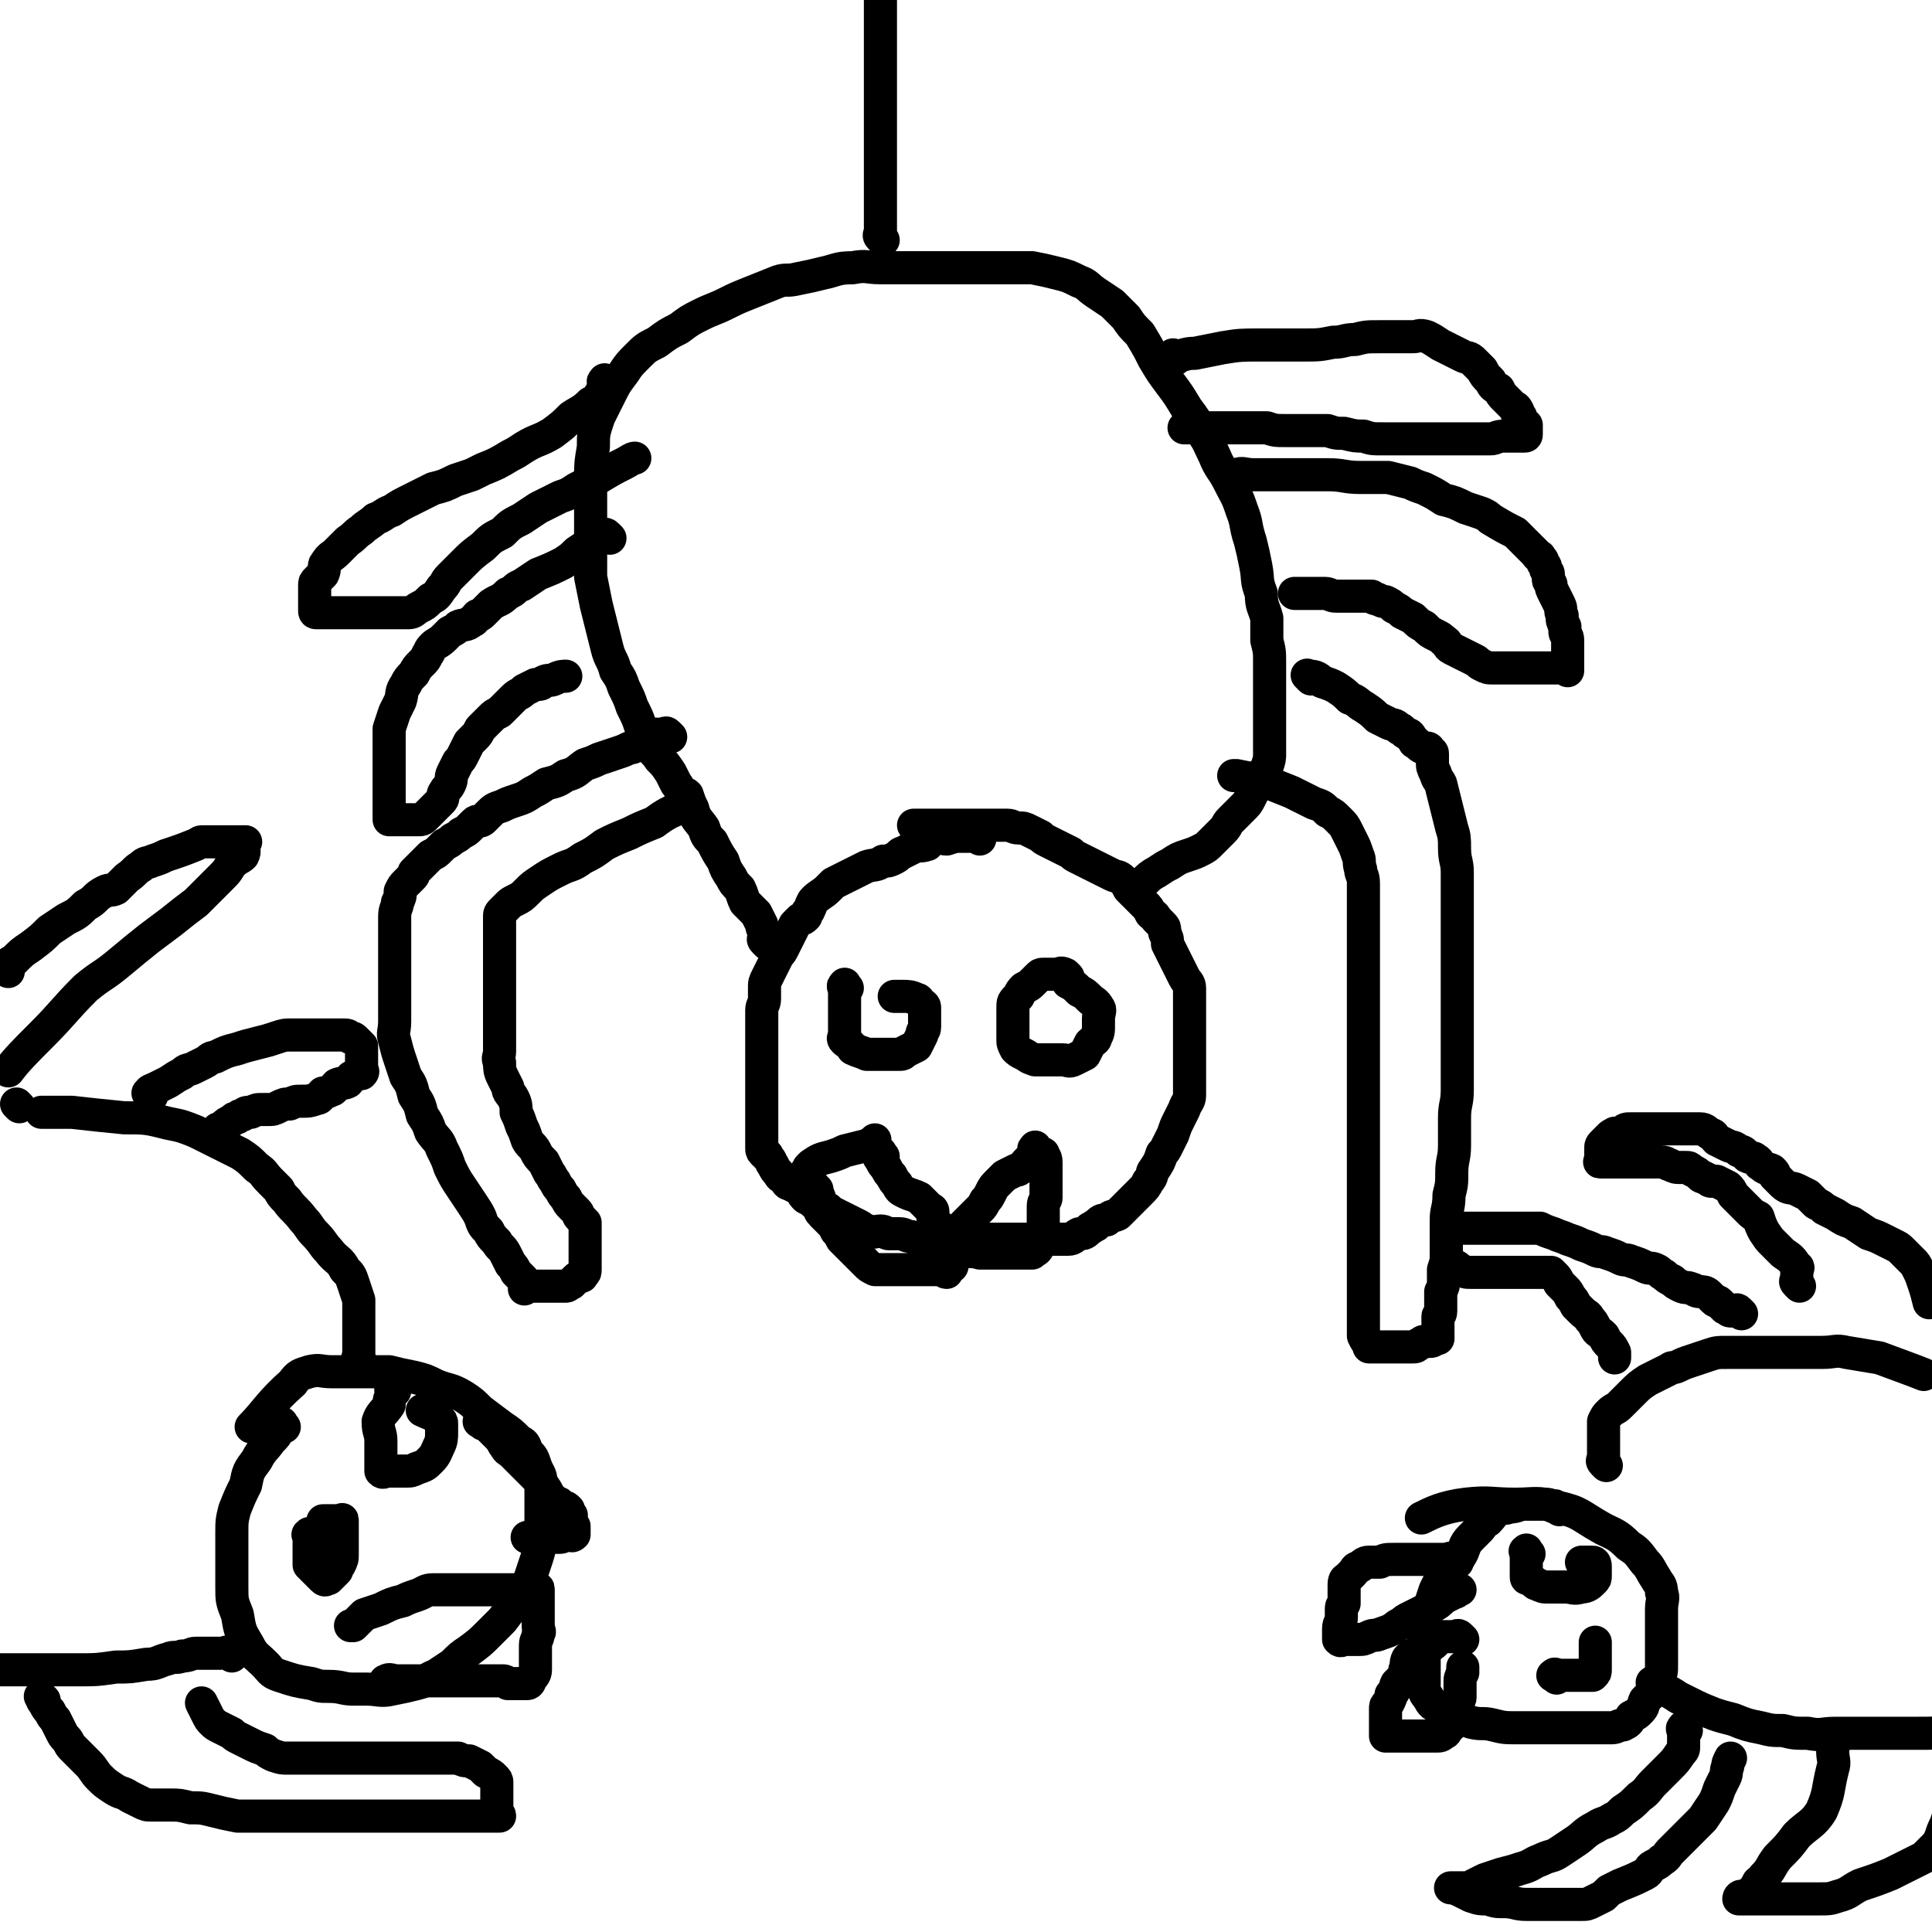 <svg viewBox='0 0 700 700' version='1.1' xmlns='http://www.w3.org/2000/svg' xmlns:xlink='http://www.w3.org/1999/xlink'><g fill='none' stroke='#000000' stroke-width='12' stroke-linecap='round' stroke-linejoin='round'><path d='M355,304c-1,-1 -1,-1 -1,-1 -1,-1 -1,0 -2,0 0,0 0,0 -1,0 -1,0 -1,0 -2,0 -3,0 -3,0 -6,1 -2,0 -2,-1 -4,0 -2,0 -2,1 -3,2 -3,1 -3,0 -5,1 -2,1 -2,1 -4,2 -1,0 -1,1 -3,2 -2,1 -2,1 -4,1 -3,2 -3,1 -6,2 -2,1 -2,1 -4,2 -2,1 -2,1 -4,2 -2,1 -2,1 -4,2 -1,1 -1,1 -2,2 -2,2 -3,2 -5,4 -1,1 -1,2 -2,4 -1,1 -1,1 -1,2 -1,1 -1,1 -2,1 -1,1 -1,1 -2,2 -1,2 -1,2 -2,4 -1,2 -1,2 -2,4 -1,2 -1,2 -2,3 -1,2 -1,2 -2,4 -1,2 -1,2 -2,4 -1,2 -1,2 -1,4 0,2 0,2 0,4 0,2 -1,2 -1,4 0,2 0,2 0,4 0,2 0,2 0,5 0,2 0,2 0,5 0,2 0,2 0,4 0,2 0,2 0,4 0,2 0,2 0,4 0,1 0,1 0,3 0,2 0,2 0,4 0,2 0,2 0,4 0,2 0,2 0,3 0,2 0,2 0,4 0,1 0,1 0,2 0,2 0,2 0,4 0,1 0,1 1,2 1,1 1,0 1,1 2,2 1,2 2,3 1,2 1,2 2,3 1,2 1,1 2,2 1,1 1,2 2,2 2,1 2,1 4,2 1,2 1,2 2,3 2,1 2,1 3,2 2,1 2,1 5,2 1,1 1,1 3,2 2,1 2,1 4,2 2,1 2,1 4,2 2,1 2,2 4,2 2,1 2,0 4,0 2,0 2,1 3,1 2,0 2,0 4,0 2,0 2,1 4,1 2,1 2,1 5,1 2,0 2,0 4,0 2,0 2,0 4,0 2,0 2,0 4,0 2,0 2,0 5,0 2,0 2,0 5,0 3,0 3,0 6,0 2,0 2,0 4,0 2,0 2,0 4,0 2,0 2,0 4,0 2,0 2,0 4,0 2,0 2,0 4,0 2,0 2,0 4,0 2,0 2,-1 4,-2 2,0 2,0 4,-2 1,0 1,-1 2,-1 2,-2 2,-2 4,-2 2,-2 2,-1 4,-2 1,-1 1,-1 2,-2 1,-1 1,-1 2,-2 1,-1 1,-1 2,-2 1,-1 1,-1 2,-2 2,-2 2,-2 3,-4 2,-2 1,-3 2,-4 2,-3 2,-3 3,-6 1,-1 1,-1 2,-3 1,-2 1,-2 2,-4 1,-3 1,-3 2,-5 1,-2 1,-2 2,-4 1,-3 2,-3 2,-5 0,-2 0,-2 0,-4 0,-1 0,-1 0,-2 0,-1 0,-1 0,-2 0,-1 0,-1 0,-2 0,-1 0,-1 0,-3 0,-1 0,-1 0,-2 0,-1 0,-1 0,-3 0,-1 0,-1 0,-3 0,-1 0,-1 0,-3 0,-2 0,-2 0,-4 0,-1 0,-1 0,-3 0,-2 0,-2 0,-4 0,-2 0,-2 0,-4 0,-2 -1,-2 -2,-4 -1,-2 -1,-2 -2,-4 -1,-2 -1,-2 -2,-4 -1,-2 -1,-2 -2,-4 0,-2 0,-2 -1,-4 0,-2 0,-2 -1,-3 -1,-1 -1,-1 -2,-2 -1,-2 -1,-1 -2,-2 -1,-2 -1,-2 -2,-3 -1,-1 -1,-1 -2,-2 -1,-1 -1,-1 -2,-2 -1,-1 -1,-1 -2,-2 -1,-2 -1,-2 -2,-3 -2,-2 -2,-1 -4,-2 -2,-1 -2,-1 -4,-2 -2,-1 -2,-1 -4,-2 -2,-1 -2,-1 -4,-2 -2,-1 -2,-1 -3,-2 -2,-1 -2,-1 -4,-2 -2,-1 -2,-1 -4,-2 -2,-1 -2,-1 -3,-2 -2,-1 -2,-1 -4,-2 -2,-1 -2,-1 -4,-1 -2,0 -2,-1 -4,-1 -2,0 -2,0 -5,0 -2,0 -2,0 -4,0 -4,0 -4,0 -7,0 -4,0 -4,0 -8,0 -5,0 -5,0 -9,0 -1,0 -1,0 -1,0 '/><path d='M278,342c-1,-1 -1,-1 -1,-1 -1,-1 0,-1 0,-1 0,-1 0,-2 0,-2 -1,-2 -1,-2 -1,-3 -1,-2 -1,-2 -2,-4 -2,-2 -2,-2 -4,-4 -1,-2 -1,-3 -2,-5 -2,-2 -2,-2 -3,-4 -2,-3 -2,-3 -3,-6 -2,-3 -2,-3 -4,-7 -2,-2 -2,-2 -3,-5 -2,-3 -3,-3 -4,-7 -1,-2 -1,-2 -2,-5 -1,-1 -1,0 -2,-1 -1,-1 -1,-2 -2,-3 -1,-2 -1,-2 -2,-4 -2,-3 -2,-3 -4,-5 -2,-3 -2,-2 -4,-5 -2,-3 -1,-3 -3,-7 -1,-3 -1,-3 -3,-7 -1,-3 -1,-3 -3,-7 -1,-3 -1,-3 -3,-6 -1,-4 -2,-4 -3,-8 -1,-4 -1,-4 -2,-8 -1,-4 -1,-4 -2,-8 -1,-5 -1,-5 -2,-10 0,-4 0,-4 0,-8 0,-4 0,-4 0,-9 0,-4 0,-4 0,-8 0,-5 0,-5 0,-10 0,-6 0,-6 1,-12 0,-5 0,-5 2,-11 2,-4 2,-4 4,-8 2,-4 2,-4 5,-8 2,-3 2,-3 5,-6 3,-3 3,-3 7,-5 4,-3 4,-3 8,-5 4,-3 4,-3 8,-5 4,-2 5,-2 9,-4 4,-2 4,-2 9,-4 5,-2 5,-2 10,-4 3,-1 3,0 7,-1 5,-1 5,-1 9,-2 5,-1 5,-2 11,-2 5,-1 5,0 10,0 5,0 5,0 10,0 5,0 5,0 10,0 4,0 4,0 8,0 5,0 5,0 10,0 5,0 5,0 9,0 4,0 4,0 8,0 5,1 5,1 9,2 4,1 4,1 8,3 3,1 3,2 6,4 3,2 3,2 6,4 2,2 2,2 5,5 2,3 2,3 5,6 3,5 3,5 5,9 3,5 3,5 6,9 3,4 3,4 6,9 3,4 3,4 5,8 3,4 3,5 5,9 2,5 3,5 5,9 3,6 3,5 5,11 2,5 1,5 3,11 1,4 1,4 2,9 1,5 0,5 2,10 0,5 1,5 2,9 0,4 0,4 0,8 1,4 1,4 1,8 0,3 0,3 0,6 0,3 0,3 0,6 0,3 0,3 0,6 0,2 0,2 0,5 0,2 0,2 0,5 0,2 0,2 0,5 0,2 0,2 -1,5 -1,2 -1,1 -2,3 -1,2 -1,2 -2,4 -1,2 -1,2 -2,4 -1,2 -1,2 -3,4 -2,2 -2,2 -4,4 -2,2 -1,2 -3,4 -2,2 -2,2 -4,4 -2,2 -2,2 -4,3 -2,1 -2,1 -5,2 -3,1 -3,1 -6,3 -2,1 -2,1 -5,3 -2,1 -3,2 -4,3 '/><path d='M307,358c-1,-1 -1,-2 -1,-1 -1,0 0,1 0,2 0,1 0,1 0,2 0,0 0,0 0,1 0,1 0,1 0,3 0,1 0,1 0,3 0,1 0,1 0,3 0,2 0,2 0,4 0,1 -1,1 0,2 1,1 2,1 3,3 2,1 3,1 5,2 1,0 1,0 3,0 2,0 2,0 3,0 2,0 2,0 3,0 1,0 1,0 3,0 1,0 1,0 2,-1 2,-1 2,-1 4,-2 1,-2 1,-2 2,-4 0,-2 1,-1 1,-3 0,-1 0,-1 0,-2 0,-1 0,-1 0,-2 0,-1 0,-1 0,-1 0,-1 0,-1 0,-1 0,0 0,-1 0,-1 0,-1 -1,-1 -1,-1 -1,-1 -1,-2 -2,-2 -2,-1 -3,-1 -5,-1 -2,0 -2,0 -3,0 '/><path d='M387,354c-1,-1 -1,-1 -1,-1 -2,-1 -2,0 -3,0 -1,0 -1,0 -3,0 -1,0 -1,0 -2,0 -1,0 -1,0 -2,1 -1,1 -1,1 -2,2 -1,1 -1,1 -3,2 -1,1 -1,1 -2,3 -2,2 -2,2 -2,4 0,2 0,2 0,4 0,2 0,2 0,5 0,1 0,1 0,3 0,1 0,1 1,3 1,1 1,1 3,2 2,1 1,1 4,2 2,0 2,0 4,0 3,0 3,0 6,0 2,0 2,1 4,0 2,-1 2,-1 4,-2 1,-2 1,-2 2,-4 1,-1 2,-1 2,-2 1,-2 1,-2 1,-5 0,-1 0,-1 0,-2 0,-2 1,-3 0,-4 -1,-2 -2,-2 -3,-3 -2,-2 -2,-2 -4,-3 -2,-2 -2,-2 -4,-3 '/><path d='M320,419c-1,-1 -1,-2 -1,-1 -1,0 -1,1 0,2 1,2 1,2 2,3 1,2 1,2 2,3 1,2 1,2 2,3 1,2 1,2 3,3 2,1 3,1 5,2 1,1 1,1 2,2 1,1 1,1 2,2 0,0 1,0 1,1 0,0 0,0 0,1 0,0 0,0 0,1 0,1 0,1 1,2 0,0 0,0 1,1 1,1 1,1 2,2 0,0 0,0 1,1 0,1 0,1 1,2 1,1 1,1 1,2 0,0 0,0 0,1 0,0 0,0 0,0 0,1 0,1 0,2 0,0 0,0 0,1 0,0 0,0 0,0 0,1 0,1 0,2 0,1 0,1 0,1 0,1 0,1 -1,1 -1,1 -1,1 -1,2 -1,0 -1,-1 -1,-1 -1,0 -1,0 -2,0 -2,0 -2,0 -3,0 -2,0 -2,0 -4,0 -2,0 -2,0 -4,0 -1,0 -1,0 -2,0 -1,0 -1,0 -2,0 -1,0 -1,0 -2,0 -1,0 -1,0 -2,0 -1,0 -1,0 -3,0 -1,0 -1,0 -1,0 -2,-1 -2,-1 -3,-2 -1,-1 -1,-1 -2,-2 -1,-1 -1,-1 -1,-1 -1,-1 -1,-1 -2,-2 -1,-1 -1,-1 -2,-2 -1,-1 -1,-1 -2,-2 -1,-2 -1,-2 -2,-3 -1,-2 -1,-2 -3,-4 -1,-1 -1,-1 -2,-2 0,-1 -1,0 -1,-2 0,-1 0,-1 0,-3 0,-1 0,-1 -1,-3 0,-1 0,-1 0,-1 -1,-1 -1,-1 -2,-2 0,0 0,0 -1,-1 0,0 0,0 -1,-1 0,0 0,0 0,0 -1,-1 0,-1 0,-1 0,0 0,-1 0,-1 0,-1 1,-1 1,-2 1,-1 1,-1 1,-1 3,-2 3,-2 7,-3 3,-1 3,-1 5,-2 4,-1 4,-1 8,-2 2,-1 2,-1 3,-2 '/><path d='M376,417c-1,-1 -1,-2 -1,-1 -1,0 0,1 0,1 0,1 -1,1 -1,2 -1,1 -1,1 -2,2 -1,1 -1,2 -2,2 -1,1 -1,1 -2,1 -2,1 -2,1 -4,2 -1,1 -1,1 -2,2 -2,2 -2,2 -3,4 -1,2 -1,2 -2,3 -1,2 -1,2 -2,3 -2,2 -2,2 -3,3 -1,1 -1,1 -2,2 -1,1 -1,1 -2,2 -1,1 -1,1 -1,2 0,1 0,1 0,2 0,1 0,1 0,2 0,0 0,0 0,0 0,1 0,1 0,1 1,1 1,1 3,1 2,1 2,0 5,1 2,0 2,0 3,0 2,0 2,0 3,0 2,0 2,0 3,0 2,0 2,0 3,0 1,0 1,0 3,0 1,0 1,0 2,0 0,0 0,0 0,0 1,0 1,0 1,0 1,0 1,0 1,0 1,-1 2,-1 2,-2 1,-2 1,-2 1,-5 1,-1 1,-1 1,-3 0,-1 0,-1 0,-3 0,-1 0,-1 0,-2 0,-1 0,-1 0,-2 0,-2 1,-2 1,-3 0,-1 0,-1 0,-2 0,-1 0,-1 0,-2 0,-1 0,-1 0,-2 0,-1 0,-1 0,-2 0,-3 0,-3 0,-5 0,-2 -1,-2 -1,-3 '/><path d='M243,267c-1,-1 -1,-1 -1,-1 -1,-1 -1,0 -1,0 -2,0 -2,0 -3,0 -1,0 -2,0 -2,0 -2,1 -2,1 -4,2 -1,1 0,2 -1,2 -2,1 -2,1 -3,1 -2,1 -2,1 -5,2 -3,1 -3,1 -6,2 -2,1 -2,1 -5,2 -3,2 -3,3 -7,4 -3,2 -3,2 -7,3 -3,2 -3,2 -5,3 -3,2 -3,2 -6,3 -3,1 -3,1 -5,2 -3,1 -3,1 -5,3 -1,1 -1,1 -2,2 -1,1 -2,0 -3,1 -1,1 -1,1 -2,2 -1,1 -1,1 -3,2 -1,1 -1,1 -3,2 -1,1 -1,1 -3,2 -1,1 -1,1 -2,2 -1,1 -1,1 -3,2 -1,1 -1,1 -2,2 -1,1 -1,1 -2,2 -1,1 -1,1 -2,2 0,1 0,1 -1,2 -1,1 -1,1 -2,2 -1,1 -1,1 -2,3 0,2 0,2 -1,4 0,2 -1,2 -1,5 0,3 0,3 0,6 0,3 0,3 0,6 0,3 0,3 0,6 0,4 0,4 0,7 0,3 0,3 0,6 0,4 0,4 0,7 0,4 -1,4 0,7 1,4 1,4 2,7 1,3 1,3 2,6 2,3 2,3 3,7 2,3 2,3 3,7 2,3 2,3 3,6 2,3 3,3 4,6 2,4 2,4 3,7 2,4 2,4 4,7 2,3 2,3 4,6 2,3 2,3 3,5 1,3 1,3 3,5 1,2 1,2 3,4 1,2 2,2 3,4 1,2 1,2 2,4 1,1 1,1 2,3 1,1 1,1 2,2 1,1 1,1 1,2 0,1 0,1 0,2 0,0 1,-1 2,-1 0,0 1,0 2,0 0,0 0,0 0,0 1,0 1,0 2,0 1,0 1,0 2,0 1,0 1,0 2,0 1,0 1,0 1,0 1,0 1,0 2,0 1,0 1,0 2,0 1,0 1,-1 2,-1 1,-1 1,-1 2,-2 1,-1 2,0 2,-1 1,-1 1,-1 1,-2 0,-1 0,-1 0,-1 0,-1 0,-1 0,-2 0,-1 0,-1 0,-2 0,-1 0,-1 0,-2 0,-1 0,-1 0,-2 0,-1 0,-1 0,-2 0,-1 0,-1 0,-2 0,-1 0,-1 0,-2 0,-1 0,-1 0,-2 -1,-1 -1,-1 -2,-2 -1,-1 0,-1 -1,-2 -1,-1 -1,-1 -2,-2 -1,-1 -1,-1 -2,-3 -1,-1 -1,-1 -2,-3 -1,-1 -1,-1 -2,-3 -1,-1 -1,-2 -2,-3 -1,-2 -1,-2 -2,-4 -2,-2 -2,-2 -3,-4 -1,-2 -2,-2 -3,-4 -1,-3 -1,-3 -2,-5 -1,-3 -1,-3 -2,-5 0,-2 0,-3 -1,-5 -1,-2 -2,-2 -2,-4 -1,-2 -1,-2 -2,-4 -1,-2 -1,-3 -1,-5 -1,-2 0,-2 0,-4 0,-3 0,-3 0,-6 0,-3 0,-3 0,-6 0,-3 0,-3 0,-6 0,-3 0,-3 0,-6 0,-2 0,-2 0,-4 0,-3 0,-3 0,-6 0,-1 0,-1 0,-3 0,-2 0,-2 0,-4 0,-1 0,-1 0,-2 0,-1 0,-1 0,-2 0,-1 0,-1 0,-2 0,-1 0,-1 0,-2 0,-1 0,-1 1,-2 1,-1 1,-1 2,-2 1,-1 1,-1 3,-2 2,-1 2,-1 4,-3 2,-2 2,-2 5,-4 3,-2 3,-2 7,-4 4,-2 4,-1 8,-4 4,-2 4,-2 8,-5 4,-2 4,-2 9,-4 4,-2 4,-2 9,-4 4,-3 6,-4 9,-5 '/><path d='M475,246c-1,-1 -2,-2 -1,-1 2,0 3,0 5,2 3,1 3,1 5,2 3,2 3,2 5,4 3,1 3,2 5,3 3,2 3,2 5,4 2,1 2,1 4,2 2,1 2,0 4,2 1,0 1,1 3,2 1,0 1,1 2,2 1,1 0,1 1,1 2,2 2,2 4,2 0,1 0,0 0,0 1,0 1,1 1,1 0,1 1,0 1,1 0,1 0,1 0,2 0,1 0,1 0,1 0,2 0,2 1,4 1,3 1,2 2,4 1,4 1,4 2,8 1,4 1,4 2,8 1,3 1,4 1,7 0,5 1,5 1,9 0,4 0,4 0,8 0,5 0,5 0,9 0,4 0,4 0,9 0,4 0,4 0,9 0,5 0,5 0,10 0,5 0,5 0,9 0,4 0,4 0,8 0,4 0,4 0,8 0,5 0,5 0,9 0,5 -1,5 -1,10 0,5 0,5 0,10 0,5 -1,5 -1,10 0,4 0,4 -1,8 0,5 -1,5 -1,9 0,3 0,3 0,6 0,3 0,3 0,6 0,3 0,3 -1,6 0,2 0,2 0,4 0,2 0,2 -1,4 0,2 0,2 0,4 0,2 0,2 0,3 0,2 -1,1 -1,2 0,1 0,1 0,2 0,1 0,1 0,2 0,1 0,1 0,2 0,1 0,1 0,2 0,0 0,0 -1,0 -1,1 -1,1 -2,1 -1,0 -1,0 -2,0 -1,0 -1,1 -2,1 -1,1 -1,1 -2,1 -1,0 -1,0 -2,0 -1,0 -1,0 -2,0 -1,0 -1,0 -2,0 -1,0 -1,0 -2,0 -1,0 -1,0 -2,0 -1,0 -1,0 -2,0 -1,0 -1,0 -2,0 -1,0 -1,0 -2,0 0,0 0,-1 0,-1 -1,-1 -1,-1 -2,-3 0,-2 0,-2 0,-4 0,-2 0,-2 0,-4 0,-3 0,-3 0,-5 0,-4 0,-4 0,-7 0,-4 0,-4 0,-8 0,-4 0,-4 0,-8 0,-4 0,-4 0,-9 0,-3 0,-3 0,-6 0,-5 0,-5 0,-9 0,-5 0,-5 0,-9 0,-4 0,-4 0,-9 0,-5 0,-5 0,-9 0,-5 0,-5 0,-10 0,-5 0,-5 0,-9 0,-4 0,-4 0,-7 0,-4 0,-4 0,-8 0,-4 0,-4 0,-7 0,-4 0,-4 0,-7 0,-3 0,-3 0,-6 0,-2 0,-2 0,-5 0,-2 0,-2 0,-5 0,-1 0,-1 0,-3 0,-3 0,-3 0,-5 0,-3 0,-3 0,-5 0,-3 -1,-3 -1,-5 -1,-3 0,-3 -1,-5 -1,-3 -1,-3 -2,-5 -1,-2 -1,-2 -2,-4 -1,-2 -1,-2 -3,-4 -2,-2 -2,-2 -4,-3 -2,-2 -2,-2 -5,-3 -4,-2 -4,-2 -8,-4 -5,-2 -5,-2 -10,-4 -5,-1 -5,-1 -10,-2 -1,0 -1,0 -1,0 '/><path d='M221,195c-1,-1 -1,-1 -1,-1 -1,-1 -1,0 -2,0 -2,1 -1,1 -3,2 -3,2 -3,2 -6,4 -2,2 -2,2 -5,4 -4,2 -4,2 -9,4 -3,2 -3,2 -6,4 -3,1 -2,2 -5,3 -3,3 -3,2 -6,4 -2,2 -2,2 -3,3 -1,1 -1,1 -2,1 -1,1 -1,2 -2,2 -2,2 -3,1 -5,2 -1,1 -1,1 -3,2 -1,1 -1,1 -2,2 -2,2 -3,2 -4,3 -2,2 -1,2 -2,3 -1,2 -1,2 -2,3 -2,2 -2,2 -3,4 -2,2 -2,2 -3,4 -2,3 -1,3 -2,6 -1,2 -1,2 -2,4 -1,3 -1,3 -2,6 0,2 0,2 0,4 0,2 0,2 0,4 0,1 0,1 0,3 0,1 0,1 0,3 0,1 0,1 0,2 0,1 0,1 0,2 0,1 0,1 0,3 0,1 0,1 0,2 0,1 0,1 0,2 0,1 0,1 0,2 0,1 0,1 0,2 0,0 0,0 0,1 0,1 0,1 0,2 0,0 0,0 0,1 1,0 1,0 2,0 1,0 1,0 1,0 1,0 1,0 1,0 1,0 1,0 2,0 1,0 1,0 2,0 1,0 1,0 2,0 2,0 2,0 3,-1 1,-1 1,-1 2,-2 1,-1 1,-1 2,-2 1,-1 1,-1 2,-2 1,-1 0,-2 1,-3 1,-2 1,-1 2,-3 1,-2 0,-2 1,-4 1,-2 1,-2 2,-4 1,-1 1,-1 2,-3 1,-2 1,-2 2,-4 1,-1 1,-1 2,-2 1,-1 1,-1 2,-3 1,-1 1,-1 2,-2 1,-1 1,-1 2,-2 1,-1 1,-1 3,-2 1,-1 1,-1 3,-3 1,-1 1,-1 2,-2 2,-2 2,-1 4,-3 2,-1 2,-1 4,-2 2,0 2,0 3,-1 2,-1 2,0 4,-1 2,-1 3,-1 4,-1 '/><path d='M449,173c-1,-1 -2,-1 -1,-1 2,-1 3,0 6,0 4,0 4,0 8,0 4,0 4,0 8,0 6,0 6,0 11,0 6,0 6,1 12,1 5,0 5,0 10,0 4,1 4,1 8,2 2,1 2,1 5,2 4,2 4,2 7,4 4,1 4,1 8,3 3,1 3,1 6,2 2,1 2,1 3,2 5,3 5,3 9,5 2,2 2,2 3,3 2,2 2,2 3,3 1,1 1,1 2,2 0,1 1,0 1,1 1,1 1,1 1,2 1,1 1,1 1,2 0,1 1,1 1,2 0,1 0,1 0,2 0,1 1,1 1,2 0,1 0,1 1,3 1,2 1,2 2,4 1,2 0,2 1,4 0,2 0,2 1,4 0,1 0,1 0,2 0,1 1,1 1,3 0,1 0,1 0,2 0,1 0,1 0,2 0,1 0,1 0,2 0,1 0,1 0,2 0,0 0,0 0,1 0,0 0,0 0,0 0,1 0,1 0,2 0,0 0,-1 -1,-1 -1,0 -1,0 -2,0 -2,0 -2,0 -4,0 -2,0 -2,0 -4,0 -2,0 -2,0 -4,0 -2,0 -2,0 -4,0 -2,0 -2,0 -4,0 -2,0 -2,0 -4,0 -2,0 -2,0 -4,-1 -2,-1 -1,-1 -3,-2 -2,-1 -2,-1 -4,-2 -2,-1 -2,-1 -4,-2 -2,-1 -1,-2 -3,-3 -1,-1 -1,-1 -3,-2 -2,-1 -2,-1 -4,-3 -2,-1 -2,-1 -4,-3 -2,-1 -2,-1 -4,-2 -1,-1 -1,-1 -3,-2 -1,-1 -1,-1 -3,-2 -1,0 -1,0 -3,-1 -1,0 -1,0 -2,-1 -2,0 -2,0 -3,0 -2,0 -2,0 -3,0 -2,0 -2,0 -3,0 -2,0 -2,0 -4,0 -2,0 -2,-1 -4,-1 -3,0 -3,0 -6,0 -3,0 -4,0 -5,0 '/><path d='M426,130c-1,-1 -2,-1 -1,-1 0,-1 0,0 1,0 3,0 3,-1 7,-1 5,-1 5,-1 10,-2 6,-1 7,-1 13,-1 3,0 3,0 7,0 5,0 5,0 9,0 6,0 6,0 11,-1 4,0 4,-1 8,-1 4,-1 4,-1 9,-1 3,0 3,0 7,0 2,0 2,0 5,0 2,0 2,-1 5,0 2,1 2,1 5,3 2,1 2,1 4,2 2,1 2,1 4,2 2,1 2,0 4,2 1,1 1,1 3,3 1,2 1,2 3,4 1,2 1,2 3,3 1,2 1,2 2,3 1,1 1,1 3,3 1,1 1,0 2,2 0,0 -1,1 0,1 0,1 1,1 1,1 0,1 0,1 0,1 0,1 1,1 2,2 0,0 0,0 0,0 0,0 0,1 0,1 0,1 0,1 0,1 0,1 0,1 0,1 0,1 0,1 -1,1 -2,0 -2,0 -3,0 -2,0 -2,0 -4,0 -3,0 -3,1 -5,1 -2,0 -2,0 -4,0 -3,0 -3,0 -5,0 -2,0 -2,0 -5,0 -1,0 -1,0 -3,0 -3,0 -3,0 -6,0 -2,0 -2,0 -5,0 -3,0 -3,0 -7,0 -2,0 -2,0 -4,0 -4,0 -4,0 -7,-1 -3,0 -3,0 -7,-1 -3,0 -3,0 -6,-1 -3,0 -3,0 -7,0 -4,0 -4,0 -8,0 -4,0 -4,0 -7,-1 -5,0 -5,0 -10,0 -4,0 -4,0 -9,0 -4,0 -4,0 -8,0 -2,0 -2,0 -3,0 '/><path d='M220,139c-1,-1 -1,-2 -1,-1 -1,0 0,1 0,2 0,1 -1,1 -1,2 -2,3 -2,3 -4,4 -3,3 -4,3 -7,5 -3,3 -3,3 -7,6 -5,3 -5,2 -10,5 -3,2 -3,2 -5,3 -5,3 -5,3 -10,5 -2,1 -2,1 -4,2 -3,1 -3,1 -6,2 -4,2 -4,2 -8,3 -4,2 -4,2 -8,4 -4,2 -4,2 -7,4 -3,1 -3,2 -6,3 -2,2 -3,2 -5,4 -3,2 -2,2 -5,4 -2,2 -2,2 -4,4 -2,2 -2,1 -4,4 -1,1 0,2 -1,4 -1,1 -1,1 -2,2 -1,1 -1,1 -1,2 0,2 0,2 0,3 0,1 0,1 0,2 0,1 0,1 0,2 0,1 0,1 0,2 0,1 0,1 1,1 2,0 2,0 5,0 2,0 2,0 4,0 3,0 3,0 7,0 3,0 3,0 6,0 3,0 3,0 6,0 2,0 2,0 5,0 2,0 2,-1 4,-2 2,-1 2,-1 4,-3 2,-1 2,-1 4,-4 2,-2 1,-2 3,-4 3,-3 3,-3 5,-5 3,-3 3,-3 7,-6 3,-3 3,-3 7,-5 3,-3 3,-3 7,-5 3,-2 3,-2 6,-4 4,-2 4,-2 8,-4 3,-1 3,-1 6,-3 4,-2 4,-2 8,-4 5,-3 5,-3 9,-5 2,-1 3,-2 4,-2 '/><path d='M103,517c-1,-1 -1,-2 -1,-1 -1,0 0,1 -1,2 -1,2 -1,2 -3,4 -2,3 -3,3 -5,7 -3,4 -3,4 -4,9 -2,4 -2,4 -4,9 -1,4 -1,4 -1,9 0,5 0,5 0,9 0,5 0,5 0,10 0,5 0,5 2,10 1,6 1,6 4,11 2,4 3,4 6,7 2,2 2,3 5,4 6,2 6,2 12,3 3,1 3,1 6,1 5,0 5,1 9,1 2,0 2,0 5,0 4,0 5,1 9,0 5,-1 5,-1 9,-2 4,-1 4,-2 7,-3 3,-2 3,-2 6,-4 3,-3 3,-3 6,-5 4,-3 4,-3 7,-6 3,-3 3,-3 5,-5 3,-4 3,-4 6,-8 2,-3 2,-3 4,-7 1,-3 1,-3 2,-6 1,-3 1,-3 2,-7 0,-2 0,-2 0,-5 0,-3 0,-3 0,-6 0,-3 0,-3 0,-6 0,-3 0,-3 0,-5 0,-3 -1,-3 -2,-6 -1,-3 -1,-3 -3,-5 -1,-3 -1,-3 -3,-4 -3,-3 -3,-3 -6,-5 -4,-3 -4,-3 -8,-6 -3,-3 -3,-3 -6,-5 -5,-3 -5,-2 -10,-4 -4,-2 -4,-2 -8,-3 -5,-1 -5,-1 -9,-2 -4,0 -4,0 -8,0 -4,0 -4,0 -8,0 -2,0 -3,0 -5,0 -4,0 -4,-1 -8,0 -3,1 -4,1 -6,4 -8,7 -10,11 -15,16 '/><path d='M131,494c-1,-1 -1,-1 -1,-1 -1,-1 0,-1 0,-2 0,-1 0,-1 0,-1 0,-1 0,-1 0,-1 0,-1 0,-1 0,-2 0,-1 0,-1 0,-2 0,-1 0,-1 0,-3 0,-1 0,-1 0,-3 0,-2 0,-2 0,-4 0,-2 0,-2 0,-4 -1,-3 -1,-3 -2,-6 -1,-3 -1,-3 -3,-5 -2,-4 -3,-3 -6,-7 -2,-2 -2,-3 -5,-6 -2,-2 -2,-3 -4,-5 -3,-4 -4,-4 -6,-7 -2,-2 -2,-2 -3,-4 -2,-2 -2,-2 -3,-3 -3,-3 -2,-3 -5,-5 -3,-3 -3,-3 -6,-5 -4,-2 -4,-2 -8,-4 -4,-2 -4,-2 -8,-4 -5,-2 -5,-2 -10,-3 -8,-2 -8,-2 -16,-2 -10,-1 -10,-1 -19,-2 -6,0 -9,0 -11,0 '/><path d='M84,600c-1,-1 -1,-1 -1,-1 -1,-1 -1,0 -3,0 -1,0 -1,0 -2,0 -1,0 -1,0 -3,0 -2,0 -2,0 -4,0 -2,0 -2,1 -5,1 -2,1 -3,0 -5,1 -4,1 -4,2 -8,2 -6,1 -6,1 -11,1 -7,1 -7,1 -14,1 -14,0 -14,0 -28,0 -3,0 -3,0 -6,0 -1,0 -1,0 -1,0 '/><path d='M16,616c-1,-1 -2,-2 -1,-1 0,0 0,1 1,2 1,2 1,2 2,3 1,2 1,2 2,3 1,2 1,2 2,4 1,2 1,2 2,3 1,1 1,2 2,3 1,1 1,1 2,2 1,1 1,1 2,2 1,1 1,1 2,2 2,2 2,3 4,5 2,2 2,2 5,4 3,2 3,1 6,3 2,1 2,1 4,2 2,1 2,1 4,1 4,0 4,0 7,0 3,0 3,0 7,1 4,0 4,0 8,1 4,1 4,1 9,2 5,0 5,0 10,0 4,0 4,0 9,0 5,0 5,0 9,0 5,0 5,0 9,0 5,0 5,0 10,0 4,0 4,0 9,0 3,0 3,0 5,0 3,0 3,0 6,0 2,0 2,0 5,0 2,0 2,0 5,0 2,0 2,0 3,0 2,0 2,0 3,0 2,0 2,0 3,0 2,0 2,0 3,0 1,0 1,0 2,0 1,0 1,0 2,0 1,0 1,0 2,0 0,-1 -1,-1 -1,-2 0,-1 0,-1 0,-2 0,-1 0,-1 0,-2 0,-1 0,-1 0,-2 0,-1 0,-1 0,-2 0,-1 0,-1 0,-2 0,-1 0,-1 -1,-2 -1,-1 -1,-1 -3,-2 -1,-1 -1,-1 -2,-2 -2,-1 -2,-1 -4,-2 -2,0 -2,0 -4,-1 -2,0 -2,0 -4,0 -3,0 -3,0 -5,0 -3,0 -3,0 -5,0 -2,0 -2,0 -4,0 -2,0 -2,0 -5,0 -2,0 -2,0 -5,0 -2,0 -2,0 -4,0 -3,0 -3,0 -5,0 -2,0 -2,0 -4,0 -3,0 -3,0 -6,0 -2,0 -2,0 -4,0 -3,0 -3,0 -6,0 -2,0 -2,0 -5,0 -2,0 -2,0 -5,-1 -2,-1 -2,-1 -3,-2 -3,-1 -3,-1 -5,-2 -2,-1 -2,-1 -4,-2 -2,-1 -2,-1 -3,-2 -2,-1 -2,-1 -4,-2 -2,-1 -2,-1 -3,-2 -1,-1 -1,-1 -2,-3 -1,-2 -1,-2 -2,-4 '/><path d='M113,557c-1,-1 -1,-2 -1,-1 -1,0 0,0 0,1 0,0 0,1 0,1 0,1 0,1 0,1 0,1 0,1 0,1 0,1 0,1 0,1 0,1 0,1 0,2 0,1 0,1 0,2 0,1 0,1 0,2 1,1 1,1 2,2 1,1 1,1 2,2 0,0 0,0 1,1 0,0 0,0 0,0 1,1 1,0 2,0 0,0 0,0 1,-1 1,-1 1,-1 2,-2 0,-1 0,-1 1,-2 1,-2 1,-2 1,-4 0,-2 0,-2 0,-4 0,-1 0,-1 0,-2 0,-2 0,-2 0,-3 0,-1 0,-1 0,-2 0,-1 0,-1 0,-1 0,-1 0,0 -1,0 -1,0 -1,0 -2,0 -2,0 -3,0 -4,0 '/><path d='M143,504c-1,-1 -1,-2 -1,-1 -1,0 0,1 0,2 -1,2 -1,2 -1,4 -2,3 -3,3 -4,6 0,4 1,4 1,7 0,2 0,2 0,4 0,3 0,3 0,6 0,1 0,1 0,1 1,1 1,0 2,0 3,0 4,0 7,0 2,0 2,0 4,-1 3,-1 3,-1 5,-3 2,-2 2,-3 3,-5 1,-2 1,-3 1,-5 0,-2 0,-2 0,-3 0,-1 0,-1 -1,-2 -3,-2 -4,-2 -6,-3 '/><path d='M141,610c-1,-1 -2,-1 -1,-1 1,-1 2,0 4,0 2,0 2,0 5,0 2,0 2,0 5,0 2,0 2,0 4,0 3,0 3,0 6,0 2,0 2,0 4,0 2,0 2,0 4,0 2,0 2,0 4,0 1,0 1,0 3,0 1,0 1,0 3,0 1,0 1,0 2,1 1,0 1,0 2,0 1,0 1,0 2,0 0,0 0,0 0,0 1,0 1,0 1,0 1,0 1,0 1,0 1,0 1,0 1,0 1,0 1,-1 1,-1 1,-2 2,-2 2,-4 0,-2 0,-2 0,-4 0,-2 0,-2 0,-5 0,-2 1,-2 1,-4 1,-1 0,-1 0,-3 0,-1 0,-1 0,-2 0,-2 0,-2 0,-5 0,0 0,0 0,-1 0,-1 0,-1 0,-2 0,-1 0,-1 0,-2 0,-1 0,-1 0,-1 0,-1 0,0 -1,0 -2,0 -2,0 -4,0 -2,0 -2,0 -4,0 -2,0 -2,0 -4,0 -3,0 -3,0 -6,0 -3,0 -3,0 -6,0 -3,0 -3,0 -7,0 -3,0 -3,0 -6,0 -3,0 -3,1 -6,2 -3,1 -3,1 -5,2 -4,1 -4,1 -8,3 -3,1 -3,1 -6,2 -2,2 -2,2 -4,4 -1,0 -1,0 -1,0 '/><path d='M175,516c-1,-1 -2,-1 -1,-1 0,-1 0,0 1,0 1,1 1,1 2,2 1,1 1,1 2,2 1,1 1,1 2,2 1,1 1,2 2,3 1,2 1,1 3,3 1,1 1,1 3,3 2,2 2,2 5,5 2,2 2,2 4,5 1,2 1,2 3,4 1,1 1,0 2,1 0,0 0,1 1,1 1,0 1,0 2,1 0,0 0,1 1,2 0,1 0,1 0,2 0,0 0,0 0,1 0,0 0,0 1,1 0,1 0,1 0,2 0,0 0,1 0,1 -1,1 -1,0 -2,0 -2,0 -2,1 -3,1 -2,0 -2,0 -3,0 -2,0 -2,0 -3,0 -1,0 -1,0 -2,0 -1,0 -1,0 -2,0 -1,0 -1,0 -2,0 '/><path d='M565,547c-1,-1 -1,-1 -1,-1 -1,-1 -1,0 -1,0 -2,-1 -2,-1 -3,-1 -2,0 -2,0 -4,0 -2,0 -2,0 -4,0 -2,0 -2,1 -5,1 -2,1 -2,0 -4,1 -2,1 -2,2 -4,4 -2,1 -2,2 -3,3 -2,2 -2,2 -3,3 -3,3 -2,4 -4,7 -2,2 -2,2 -4,4 -2,2 -2,2 -3,4 -1,2 -1,2 -2,4 -1,3 -1,3 -2,6 -1,3 -1,3 -2,6 0,2 0,2 0,5 0,3 0,3 0,6 0,2 0,2 0,4 0,2 0,2 0,5 0,2 0,2 0,4 0,2 1,2 2,4 1,2 2,2 4,3 2,1 2,1 4,2 4,1 4,2 7,3 4,1 4,0 8,1 4,1 4,1 9,1 4,0 4,0 8,0 4,0 4,0 7,0 5,0 5,0 9,0 3,0 3,0 6,0 2,0 2,0 4,0 2,0 2,-1 4,-1 2,-1 2,-1 3,-3 2,-1 2,-1 3,-2 2,-2 1,-2 2,-4 2,-2 2,-2 3,-4 2,-2 2,-2 2,-4 1,-2 1,-2 1,-5 0,-2 0,-2 0,-5 0,-2 0,-2 0,-4 0,-2 0,-2 0,-4 0,-1 0,-1 0,-3 0,-2 0,-2 0,-4 0,-3 1,-4 0,-6 0,-3 -1,-3 -2,-5 -2,-3 -2,-4 -4,-6 -3,-4 -3,-4 -6,-6 -4,-4 -5,-4 -9,-6 -9,-5 -8,-6 -17,-8 -7,-2 -8,-1 -15,-1 -9,0 -9,-1 -18,0 -8,1 -12,3 -16,5 '/><path d='M582,531c-1,-1 -1,-1 -1,-1 -1,-1 0,-1 0,-1 0,-2 0,-2 0,-3 0,-4 0,-4 0,-7 0,-1 0,-1 0,-2 0,-1 0,-1 0,-2 1,-2 1,-2 2,-3 2,-2 2,-1 4,-3 2,-2 2,-2 4,-4 3,-3 3,-3 6,-5 4,-2 4,-2 8,-4 1,-1 1,0 3,-1 2,-1 2,-1 5,-2 3,-1 3,-1 6,-2 3,-1 3,-1 7,-1 2,0 2,0 4,0 3,0 3,0 5,0 3,0 3,0 5,0 3,0 3,0 6,0 4,0 4,0 7,0 3,0 3,0 7,0 5,0 5,-1 9,0 6,1 6,1 12,2 8,3 11,4 16,6 '/><path d='M600,611c-1,-1 -2,-2 -1,-1 0,0 1,1 3,2 3,1 3,1 6,3 2,1 2,1 4,2 4,2 4,2 9,4 3,1 3,1 7,2 5,2 5,2 10,3 4,1 4,1 8,1 4,1 4,1 9,1 5,1 5,0 10,0 15,0 15,0 30,0 6,0 7,0 13,-1 1,0 0,-1 0,-1 0,-2 0,-2 0,-3 0,-2 0,-2 0,-3 '/><path d='M631,476c-1,-1 -1,-1 -1,-1 -1,-1 -1,0 -2,0 -1,0 -1,0 -1,0 -1,0 -1,-1 -2,-1 -1,-1 -1,-1 -2,-2 -1,-1 -1,0 -2,-1 -1,-1 -1,-1 -2,-2 -1,-1 -2,-1 -3,-1 -2,0 -2,-1 -3,-1 -2,-1 -2,0 -4,-1 -2,-1 -2,-1 -3,-2 -2,-1 -2,-1 -3,-2 -2,-1 -1,-1 -3,-2 -2,-1 -2,0 -4,-1 -2,-1 -2,-1 -5,-2 -2,-1 -2,0 -4,-1 -2,-1 -2,-1 -5,-2 -2,-1 -2,0 -4,-1 -2,-1 -2,-1 -5,-2 -2,-1 -2,-1 -5,-2 -2,-1 -3,-1 -5,-2 -3,-1 -3,-1 -5,-2 -3,0 -3,0 -5,0 -3,0 -3,0 -6,0 -2,0 -2,0 -4,0 -2,0 -2,0 -4,0 -1,0 -1,0 -3,0 -1,0 -1,0 -2,0 -1,0 -1,0 -2,0 -1,0 -1,0 -1,0 -1,0 -1,0 -2,0 -1,0 -1,0 -1,0 -1,0 -1,0 -1,0 -1,0 -1,1 -1,1 -1,1 -1,1 -1,1 -1,2 -1,2 -1,4 0,0 0,0 0,1 0,2 0,2 0,4 0,0 0,1 0,1 1,1 1,0 2,1 2,1 2,1 3,2 2,1 2,1 4,1 2,0 2,0 3,0 4,0 4,0 7,0 3,0 3,0 5,0 2,0 2,0 4,0 2,0 2,0 5,0 1,0 1,0 2,0 1,0 1,0 2,0 0,0 0,0 1,0 0,0 0,0 1,1 1,1 1,1 2,3 1,1 1,1 2,2 1,1 1,1 2,3 1,1 1,1 2,3 1,1 1,1 2,2 2,2 2,1 3,3 1,1 1,1 2,3 1,2 1,1 3,3 1,2 1,2 2,3 1,1 1,1 2,3 0,0 0,1 0,2 '/><path d='M652,466c-1,-1 -1,-1 -1,-1 -1,-1 0,-1 0,-1 0,-1 0,-1 0,-2 0,-1 0,-1 0,-1 0,-1 1,-2 0,-2 -2,-3 -2,-3 -5,-5 -2,-2 -2,-2 -4,-4 -1,-1 -1,-1 -3,-4 -1,-2 -1,-2 -2,-5 -2,-1 -2,-1 -3,-2 -2,-2 -2,-2 -3,-3 -2,-2 -2,-2 -3,-3 -1,-2 -1,-2 -2,-3 -2,-1 -2,-1 -4,-2 -1,0 -1,0 -2,0 -1,0 -1,-1 -2,-1 -1,-1 -1,0 -2,-1 -1,-1 -1,-1 -3,-2 -1,-1 -1,-1 -2,-1 -1,0 -1,0 -2,0 -2,0 -2,0 -4,-1 -1,0 -1,-1 -3,-1 -1,0 -1,0 -2,0 -1,0 -1,0 -3,0 -1,0 -1,0 -2,0 -1,0 -1,0 -2,0 -1,0 -1,0 -2,0 -1,0 -1,0 -3,0 -1,0 -1,0 -2,0 -1,0 -1,0 -2,0 -1,0 -1,0 -2,0 0,0 0,0 0,0 -1,0 -1,0 -1,0 -1,0 -1,0 -1,0 -1,0 0,0 0,-1 0,-1 0,-1 0,-2 0,-1 0,-1 0,-2 0,-1 0,-1 1,-2 1,-1 1,-1 2,-2 1,-1 1,-1 2,-1 0,-1 0,0 1,0 1,0 1,-1 2,-1 1,-1 1,-1 3,-1 1,0 1,0 2,0 1,0 1,0 2,0 1,0 1,0 2,0 1,0 1,0 2,0 1,0 1,0 3,0 2,0 2,0 4,0 1,0 1,0 3,0 2,0 2,0 4,0 2,0 2,0 3,0 2,0 2,1 4,2 1,0 1,1 2,2 2,1 2,1 4,2 2,1 2,0 4,2 2,0 2,1 3,2 2,1 2,0 3,1 2,1 1,2 2,2 2,2 2,1 4,2 1,1 1,1 1,2 2,2 2,2 3,3 2,2 3,1 5,2 2,1 2,1 4,2 2,2 2,2 3,3 2,1 2,1 3,2 2,1 2,1 4,2 3,2 3,2 6,3 3,2 3,2 6,4 3,1 3,1 5,2 2,1 2,1 4,2 2,1 2,1 3,2 1,1 1,1 2,2 1,1 1,1 2,2 1,1 1,1 2,3 1,2 1,2 2,5 1,3 1,3 2,7 0,0 0,0 0,0 '/><path d='M611,627c-1,-1 -1,-2 -1,-1 -1,0 0,1 0,2 0,2 0,2 0,5 0,1 0,1 -1,2 -2,3 -2,3 -4,5 -3,3 -3,3 -6,6 -2,2 -2,3 -5,5 -3,3 -3,3 -6,5 -2,2 -2,2 -4,3 -3,2 -3,1 -6,3 -4,2 -4,3 -7,5 -3,2 -3,2 -6,4 -3,2 -3,1 -7,3 -3,1 -3,2 -7,3 -3,1 -3,1 -7,2 -3,1 -3,1 -6,2 -2,1 -2,1 -4,2 -1,1 -1,1 -3,1 -1,0 -1,0 -3,0 -1,0 -1,0 -2,0 0,0 -1,0 0,0 0,0 1,0 3,1 2,1 2,1 4,2 3,1 3,1 6,1 3,1 3,1 6,1 4,0 4,1 8,1 2,0 2,0 5,0 2,0 2,0 5,0 2,0 2,0 4,0 3,0 3,0 6,0 2,0 2,0 4,-1 2,-1 2,-1 4,-2 1,-1 1,-1 2,-2 2,-1 2,-1 4,-2 5,-2 5,-2 9,-4 2,-1 1,-2 3,-3 2,-1 2,-1 3,-2 2,-1 2,-2 3,-3 3,-3 3,-3 6,-6 3,-3 3,-3 6,-6 2,-3 2,-3 4,-6 1,-2 1,-2 2,-5 1,-2 1,-2 2,-4 1,-2 0,-2 1,-4 0,-1 0,-1 1,-3 0,0 0,0 0,0 '/><path d='M665,631c-1,-1 -1,-2 -1,-1 -1,1 0,2 0,4 0,4 1,4 0,7 -2,8 -1,8 -4,15 -3,5 -5,5 -9,9 -3,4 -3,4 -7,8 -3,4 -2,4 -5,7 -1,2 -1,1 -2,2 -1,2 -1,2 -2,3 -1,1 -1,2 -2,2 -1,1 -1,0 -1,0 -1,0 -1,0 -1,0 -1,0 -1,1 -1,1 0,0 1,0 3,0 3,0 3,0 7,0 4,0 4,0 9,0 5,0 5,0 10,0 4,0 4,0 7,-1 4,-1 4,-2 8,-4 6,-2 6,-2 11,-4 6,-3 6,-3 12,-6 2,-2 2,-2 4,-4 1,-1 1,-1 2,-3 1,-3 1,-3 2,-5 1,-3 1,-3 2,-5 0,-3 0,-3 0,-7 0,-3 0,-5 0,-7 '/><path d='M554,563c-1,-1 -1,-2 -1,-1 -1,0 0,0 0,1 0,0 0,1 0,1 0,1 0,1 0,1 0,1 0,1 0,2 0,2 0,2 0,4 0,1 0,1 1,1 2,1 2,2 3,2 2,1 2,1 4,1 3,0 3,0 6,0 3,0 3,1 6,0 2,0 3,-1 4,-2 1,-1 1,-1 1,-2 0,-1 0,-1 0,-2 0,-1 0,-1 0,-1 0,-1 0,-2 -1,-2 0,0 0,0 -1,0 -1,0 -2,0 -3,0 '/><path d='M564,608c-1,-1 -2,-1 -1,-1 0,-1 1,0 2,0 2,0 2,0 3,0 1,0 1,0 2,0 1,0 1,0 2,0 2,0 2,0 4,0 0,0 1,0 1,0 1,-1 1,-1 1,-2 0,-2 0,-2 0,-3 0,-3 0,-3 0,-5 0,-1 0,-1 0,-2 '/><path d='M528,566c-1,-1 -1,-1 -1,-1 -2,-1 -2,0 -3,0 -1,0 -1,0 -3,0 -2,0 -2,0 -4,0 -2,0 -2,0 -4,0 -1,0 -1,0 -2,0 -1,0 -1,0 -3,0 -2,0 -2,0 -3,0 -3,0 -3,0 -5,1 -2,0 -2,0 -4,0 -2,0 -2,1 -4,2 -1,0 -1,1 -2,2 -1,1 -1,1 -2,2 0,0 -1,0 -1,2 0,0 0,1 0,2 0,0 0,0 0,1 0,1 0,1 0,2 0,1 0,1 0,2 -1,1 -1,1 -1,2 0,2 0,2 0,3 0,2 -1,2 -1,4 0,1 0,1 0,2 0,1 0,1 0,2 0,0 0,0 0,0 1,1 1,0 2,0 2,0 2,0 3,0 1,0 1,0 2,0 2,0 2,0 4,-1 2,-1 2,0 4,-1 3,-1 3,-1 5,-2 1,-1 1,-1 3,-2 1,-1 1,-1 3,-2 2,-1 2,-1 4,-2 2,-1 2,-1 4,-2 2,-1 2,-1 4,-3 2,-1 2,-1 4,-2 1,0 1,-1 2,-1 '/><path d='M530,594c-1,-1 -1,-1 -1,-1 -1,-1 -1,0 -2,0 -1,0 -1,0 -2,0 -1,0 -1,0 -2,0 0,0 0,0 -1,0 -1,1 -1,1 -2,2 -1,1 -1,1 -3,2 -2,1 -2,0 -4,2 -2,1 -2,1 -3,2 -1,2 0,2 -1,4 0,1 0,1 -1,3 -1,1 -1,1 -2,2 -1,2 0,2 -2,4 0,1 0,1 -1,3 -1,1 -1,1 -1,2 0,2 0,2 0,4 0,1 0,1 0,2 0,1 0,1 0,2 0,1 0,1 0,2 1,0 1,0 2,0 2,0 2,0 3,0 2,0 2,0 4,0 4,0 4,0 7,0 1,0 1,0 2,0 2,0 2,0 3,-1 1,0 1,-1 1,-1 1,-1 1,-1 2,-2 1,-1 1,-1 1,-2 0,-1 1,-1 1,-2 0,-1 0,-1 0,-2 0,-1 0,-1 0,-2 0,-1 1,-1 1,-2 0,-1 0,-1 0,-2 0,-1 0,-1 0,-3 0,-2 0,-2 1,-4 0,-1 0,-1 0,-2 0,0 0,0 0,0 '/><path d='M320,87c-1,-1 -1,-1 -1,-1 -1,-1 0,-1 0,-2 0,-5 0,-5 0,-9 0,-10 0,-10 0,-19 0,-7 0,-7 0,-14 0,-11 0,-11 0,-21 0,-12 0,-12 0,-23 0,-9 0,-14 0,-19 '/><path d='M7,401c-1,-1 -1,-1 -1,-1 '/><path d='M55,397c-1,-1 -2,-1 -1,-1 0,-1 1,-1 3,-2 2,-1 2,-1 4,-2 3,-2 3,-2 5,-3 2,-2 2,-1 4,-2 2,-1 2,-1 4,-2 2,-1 2,-2 4,-2 4,-2 4,-2 8,-3 3,-1 3,-1 7,-2 4,-1 4,-1 7,-2 3,-1 3,-1 6,-1 2,0 2,0 3,0 2,0 2,0 3,0 2,0 2,0 3,0 2,0 2,0 3,0 2,0 2,0 3,0 2,0 2,0 3,0 2,0 2,0 3,1 1,0 1,0 2,1 1,1 1,1 2,2 0,0 0,0 0,0 0,0 0,1 0,1 0,1 0,1 0,2 0,0 0,0 0,1 0,1 0,1 0,2 0,1 0,1 0,2 0,1 1,1 0,2 -1,0 -1,0 -3,1 -1,0 -1,1 -2,2 -2,1 -2,0 -4,1 -1,1 -1,2 -2,2 -2,1 -2,1 -3,1 -1,1 -1,2 -2,2 -3,1 -3,1 -6,1 -2,0 -2,0 -4,1 -2,0 -2,0 -4,1 -2,1 -2,1 -4,1 -1,0 -1,0 -2,0 -2,0 -2,0 -4,1 -2,0 -2,0 -3,1 -1,0 -1,0 -2,1 -1,0 -1,0 -2,1 -2,1 -2,1 -3,2 -1,1 -1,1 -2,1 '/><path d='M3,352c-1,-1 -2,-1 -1,-1 1,-2 1,-2 3,-3 3,-3 3,-3 6,-5 4,-3 4,-3 7,-6 3,-2 3,-2 6,-4 4,-2 4,-2 7,-5 4,-2 3,-3 7,-5 2,-1 2,0 4,-1 2,-2 2,-2 4,-4 3,-2 3,-3 5,-4 2,-2 2,-1 4,-2 3,-1 3,-1 5,-2 6,-2 6,-2 11,-4 2,-1 1,-1 3,-1 1,0 1,0 2,0 1,0 1,0 2,0 1,0 1,0 2,0 1,0 1,0 2,0 1,0 1,0 2,0 1,0 1,0 2,0 1,0 1,0 2,0 0,0 0,0 1,0 0,0 -1,0 -1,1 0,2 1,2 0,4 -1,1 -2,1 -4,3 -1,1 -1,2 -3,4 -2,2 -2,2 -5,5 -2,2 -2,2 -5,5 -4,3 -4,3 -9,7 -4,3 -4,3 -8,6 -5,4 -5,4 -11,9 -6,5 -6,4 -12,9 -8,8 -8,9 -16,17 -6,6 -9,9 -12,13 '/></g>
</svg>